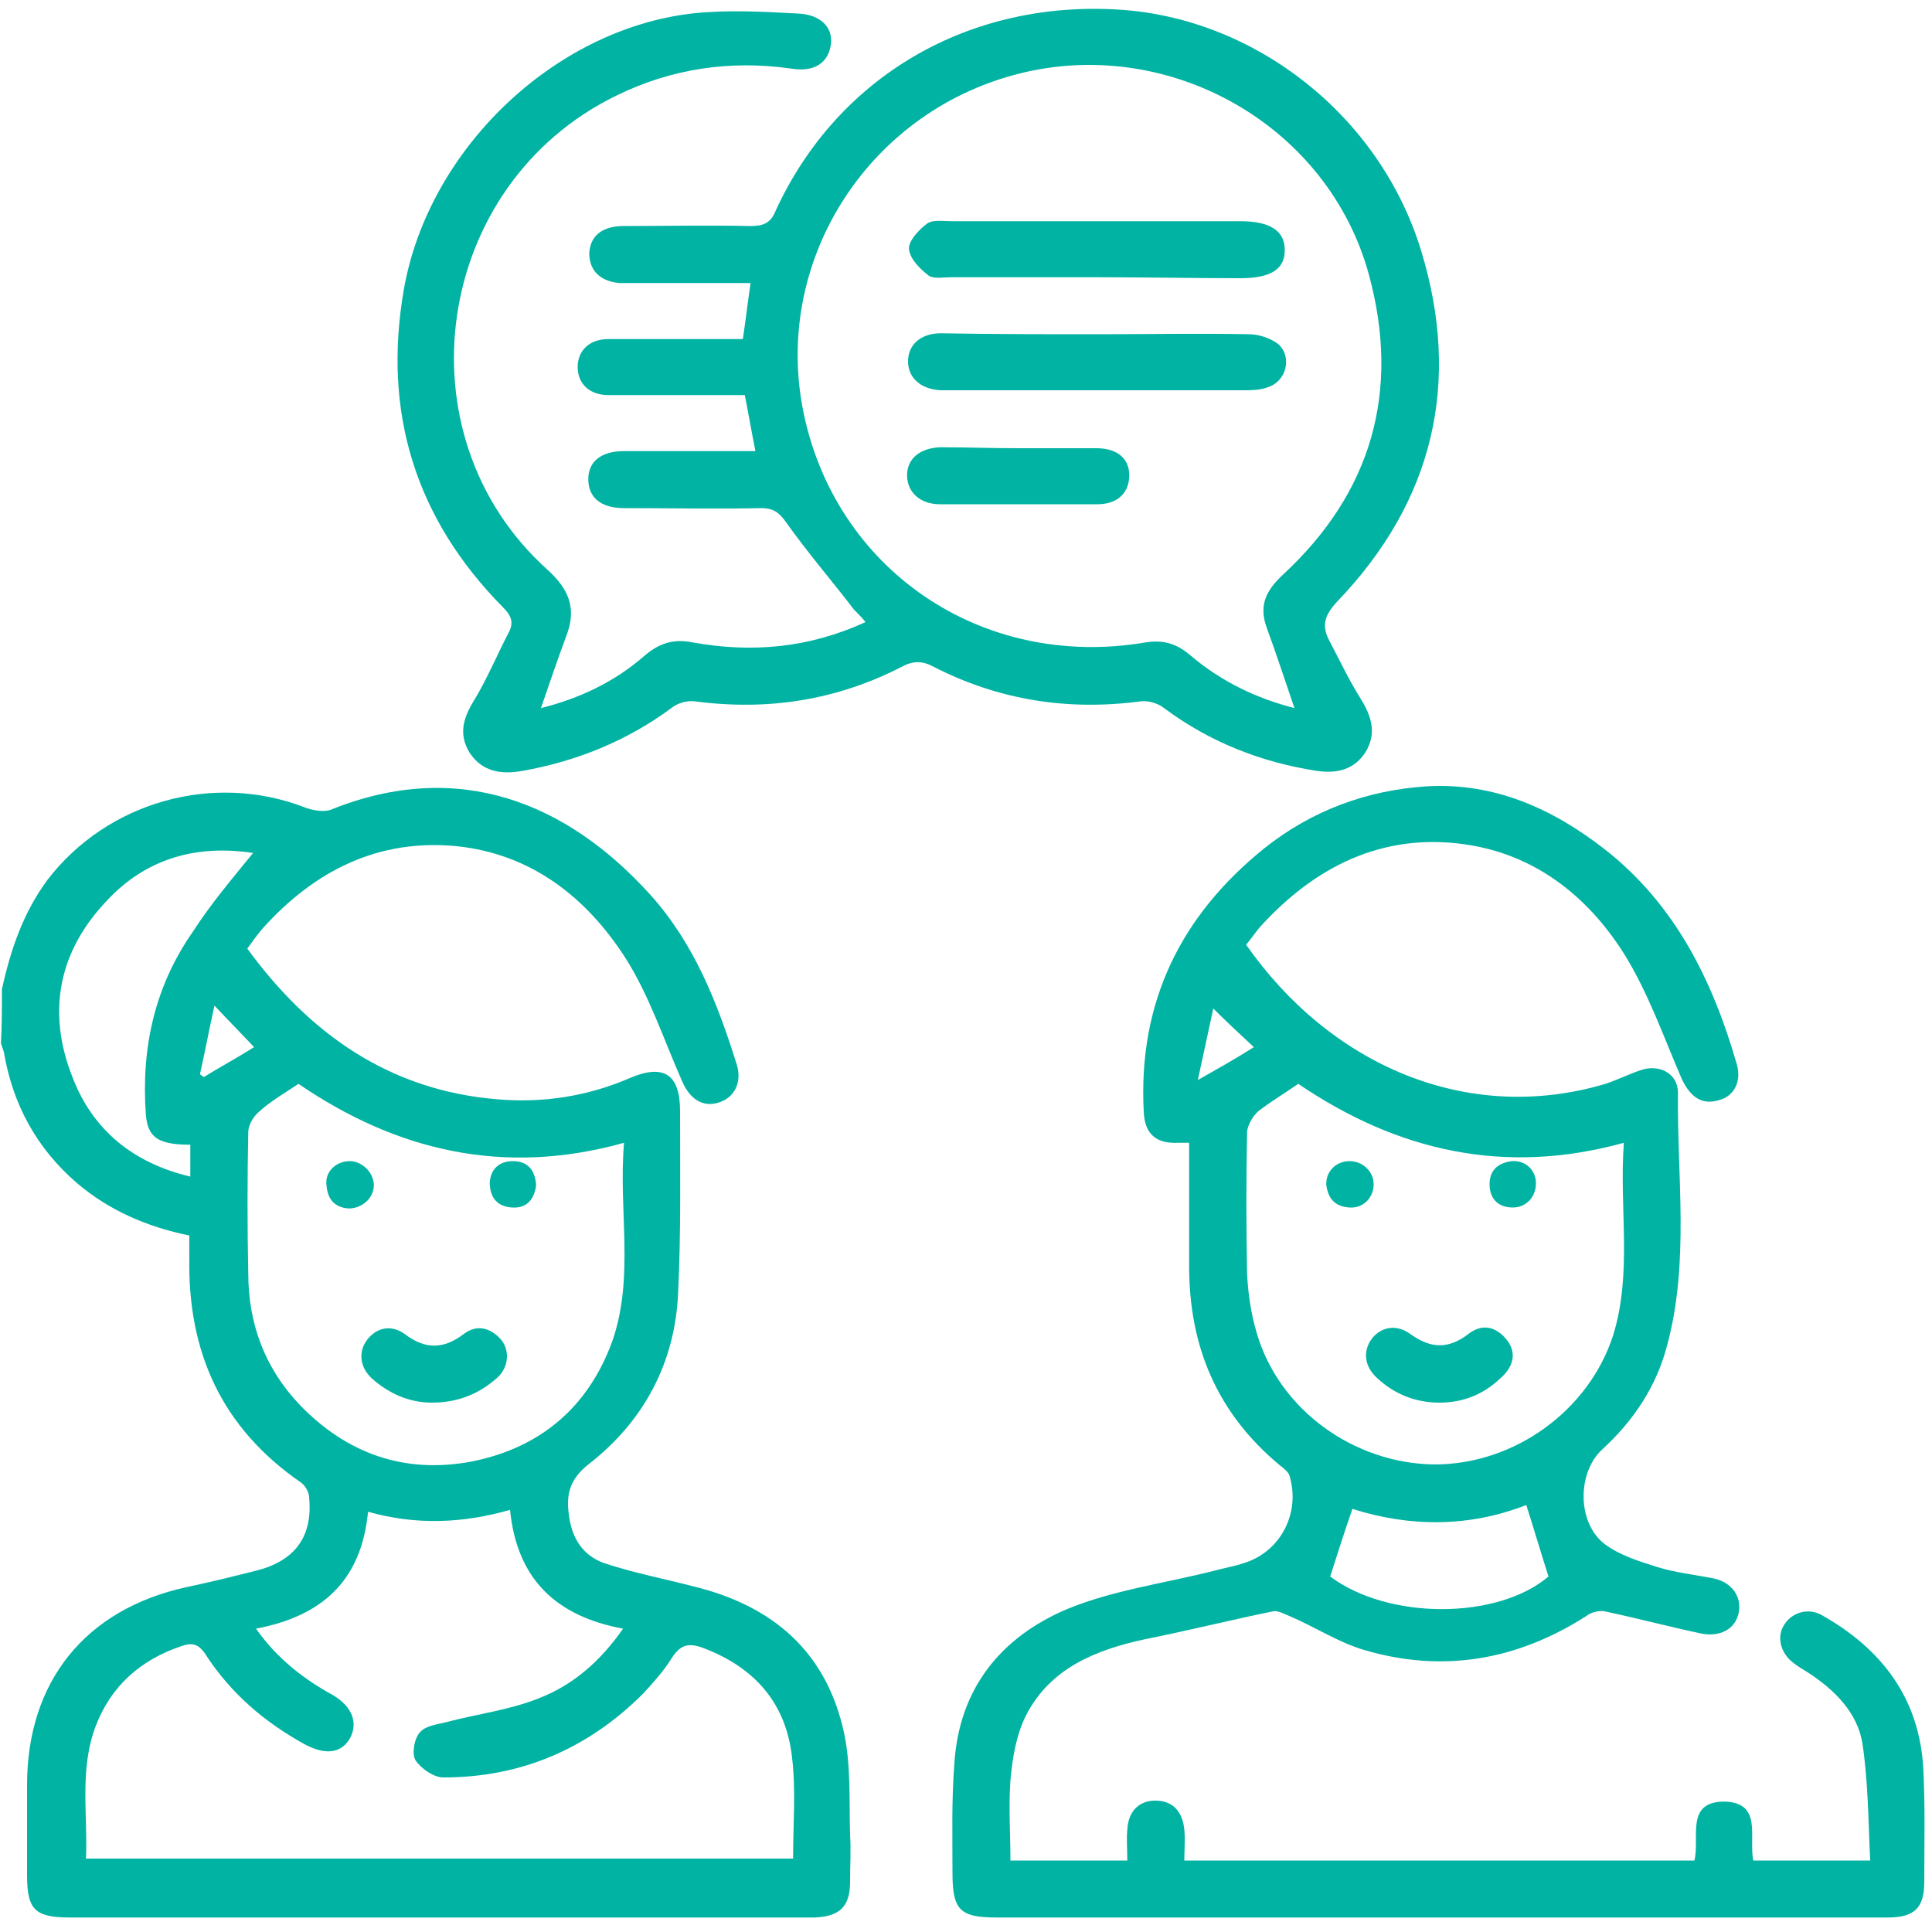 <?xml version="1.0" encoding="utf-8"?>
<!-- Generator: Adobe Illustrator 27.9.0, SVG Export Plug-In . SVG Version: 6.00 Build 0)  -->
<svg version="1.1" id="Calque_1" xmlns="http://www.w3.org/2000/svg" xmlns:xlink="http://www.w3.org/1999/xlink" x="0px" y="0px"
	 viewBox="0 0 200 200" style="enable-background:new 0 0 200 200;" xml:space="preserve">
<style type="text/css">
	.st0{fill:#01B3A2;}
</style>
<g>
	<path class="st0" d="M0.2,102.4c0.9-4.1,2.2-7.9,4.7-11.3c6.2-8.1,17.2-11.2,26.7-7.5c0.8,0.3,2,0.5,2.7,0.2
		c13.2-5.3,24.4-0.7,33,8.8c4.6,5.1,7,11.3,9,17.7c0.5,1.8-0.3,3.3-1.8,3.8c-1.7,0.6-3.1-0.3-3.9-2.2c-1.9-4.3-3.4-8.9-5.9-12.8
		c-4-6.2-9.7-10.7-17.4-11.5c-8.1-0.8-14.7,2.5-20.1,8.5c-0.6,0.7-1.1,1.4-1.6,2.1c6.5,8.9,14.8,14.7,25.9,15.6
		c4.7,0.4,9.3-0.3,13.7-2.2c3.5-1.5,5.2-0.4,5.2,3.4c0,6.3,0.1,12.6-0.2,18.8c-0.3,7.3-3.6,13.4-9.3,17.8c-2,1.6-2.3,3.2-2,5.3
		c0.3,2.3,1.4,4.1,3.6,4.9c3,1,6.1,1.6,9.2,2.4c8.3,2,13.9,6.8,15.7,15.3c0.7,3.4,0.5,7,0.6,10.4c0.1,1.6,0,3.2,0,4.9
		c0,2.6-1.1,3.6-3.7,3.7c-4.5,0-9.1,0-13.6,0c-21.1,0-42.2,0-63.4,0c-3.7,0-4.5-0.8-4.5-4.4c0-3.1,0-6.2,0-9.3
		c0-10.7,6-18.2,16.5-20.5c2.4-0.5,4.8-1.1,7.2-1.7c4-1,5.9-3.5,5.5-7.6c0-0.5-0.4-1.2-0.8-1.5c-8.3-5.7-11.8-13.6-11.6-23.4
		c0-0.7,0-1.4,0-2.2c-4.4-0.9-8.3-2.6-11.6-5.4c-4.2-3.6-6.7-8.2-7.6-13.6c-0.1-0.3-0.2-0.6-0.3-0.9C0.2,106.1,0.2,104.2,0.2,102.4z
		 M38.1,156.5c-0.7,7.2-4.8,10.8-11.6,12.1c2.2,3.1,4.9,5.2,8,6.9c2,1.2,2.6,2.9,1.7,4.5c-0.9,1.5-2.5,1.7-4.6,0.6
		c-4.2-2.3-7.7-5.3-10.3-9.3c-0.7-1.1-1.4-1.3-2.5-0.9c-4.2,1.4-7.3,4.1-8.9,8.3c-1.7,4.5-0.8,9.2-1,13.7c24.6,0,48.9,0,73.2,0
		c0-3.6,0.3-7-0.1-10.4c-0.6-5.7-3.9-9.4-9.2-11.4c-1.6-0.6-2.4-0.3-3.3,1.1c-0.8,1.3-1.9,2.5-2.9,3.6c-5.7,5.7-12.6,8.7-20.7,8.7
		c-1,0-2.3-0.9-2.9-1.8c-0.4-0.7-0.1-2.3,0.5-2.9c0.6-0.7,1.9-0.8,3-1.1c3.1-0.8,6.3-1.2,9.3-2.4c3.6-1.4,6.4-3.9,8.7-7.2
		c-7-1.3-11-5.2-11.7-12.3C47.9,157.7,43.1,157.9,38.1,156.5z M64.6,118.3c-12.5,3.5-23.6,0.8-33.7-6.1c-1.5,1-2.9,1.8-4.1,2.9
		c-0.6,0.5-1.1,1.4-1.1,2.1c-0.1,4.9-0.1,9.7,0,14.6c0,5.2,1.7,9.8,5.3,13.6c4.9,5.1,10.9,7.2,17.8,5.9c7.1-1.4,12.1-5.6,14.6-12.5
		C65.7,132.1,64,125.3,64.6,118.3z M26.2,88.3c-5.9-0.9-11.1,0.6-15.1,4.9c-5,5.2-6.3,11.5-3.6,18.3c2.1,5.5,6.3,8.9,12.2,10.3
		c0-1.3,0-2.3,0-3.3c-3.4,0-4.4-0.8-4.6-3.1c-0.5-6.9,0.9-13.3,4.9-19C21.8,93.6,24,91,26.2,88.3z M26.3,108.4
		c-1.4-1.5-2.6-2.7-4.1-4.3c-0.6,2.7-1,4.9-1.5,7.1c0.1,0.1,0.3,0.2,0.4,0.3C22.7,110.5,24.4,109.6,26.3,108.4z"/>
	<path class="st0" d="M104.6,192.6c4.1,0,7.9,0,12.1,0c0-1.1-0.1-2.2,0-3.2c0.1-1.9,1.2-3,2.9-3c1.7,0,2.8,1,3,3c0.1,1,0,2.1,0,3.2
		c17.7,0,35.2,0,52.8,0c0.6-2.3-1-6.1,3.1-6.1c4,0.1,2.5,3.7,3,6.1c3.9,0,7.8,0,12.1,0c-0.2-4.1-0.2-8.1-0.8-12.1
		c-0.5-3.2-2.9-5.6-5.7-7.4c-0.5-0.3-1-0.6-1.5-1c-1.3-1-1.7-2.7-0.9-3.9c0.8-1.3,2.5-1.8,3.9-1c6.2,3.5,10.1,8.6,10.5,15.9
		c0.2,3.9,0.1,7.8,0.1,11.7c0,2.7-1,3.7-3.8,3.7c-10.5,0-21,0-31.5,0c-20.2,0-40.4,0-60.7,0c-3.9,0-4.6-0.8-4.6-4.7
		c0-3.8-0.1-7.5,0.2-11.3c0.5-7.7,4.8-13,11.6-15.9c4.8-2,10.2-2.7,15.3-4c1.1-0.3,2.3-0.5,3.4-0.9c3.6-1.3,5.5-5.2,4.4-8.9
		c-0.1-0.4-0.6-0.8-1-1.1c-6.5-5.4-9.4-12.3-9.4-20.6c0-4.2,0-8.4,0-12.8c-0.5,0-0.9,0-1.2,0c-2.2,0.1-3.4-0.9-3.5-3.2
		c-0.6-11.3,3.8-20.3,12.5-27.3c4.9-3.9,10.6-6,16.8-6.4c7-0.4,13,2.3,18.4,6.5c7.3,5.7,11.2,13.6,13.7,22.3
		c0.5,1.8-0.3,3.3-1.9,3.7c-1.7,0.5-2.9-0.3-3.8-2.2c-1.9-4.4-3.5-9-6-13c-3.8-6-9.3-10.3-16.5-11.3c-8.5-1.2-15.5,2.3-21.2,8.6
		c-0.5,0.6-0.9,1.2-1.4,1.8c8.6,12.3,22.7,18.7,37.2,14.4c1.2-0.4,2.4-1,3.6-1.4c1.9-0.7,3.9,0.3,3.9,2.3
		c-0.1,8.7,1.2,17.5-1.1,26.1c-1.1,4.3-3.5,7.9-6.8,10.9c-2.6,2.5-2.5,7.7,0.4,9.8c1.5,1.1,3.4,1.7,5.3,2.3c1.9,0.6,3.9,0.8,5.9,1.2
		c1.9,0.4,2.9,1.9,2.6,3.5c-0.3,1.7-1.9,2.6-3.9,2.2c-3.3-0.7-6.7-1.6-10-2.3c-0.6-0.1-1.4,0.1-1.9,0.5c-7.2,4.6-14.9,5.9-23,3.5
		c-2.7-0.8-5.1-2.4-7.7-3.5c-0.5-0.2-1.2-0.6-1.7-0.5c-4.4,0.9-8.8,2-13.3,2.9c-5.1,1.1-9.8,3-12.3,7.9c-1,2-1.4,4.4-1.6,6.7
		C104.4,187.2,104.6,189.8,104.6,192.6z M134.4,112.2c-1.3,0.9-2.8,1.8-4.1,2.8c-0.6,0.5-1.1,1.4-1.2,2.1c-0.1,4.9-0.1,9.8,0,14.8
		c0.1,2,0.4,4.1,1,6.1c2.3,7.9,10,13.5,18.4,13.6c8.3,0,16-5.6,18.5-13.4c2-6.5,0.6-13.1,1.1-19.9
		C155.8,121.7,144.7,119.2,134.4,112.2z M137.7,163.2c6,4.5,17.3,4.5,22.6,0c-0.8-2.5-1.5-4.9-2.3-7.4c-5.9,2.3-12,2.3-18,0.4
		C139.2,158.5,138.5,160.7,137.7,163.2z M129.8,108.4c-1.5-1.4-2.8-2.6-4.2-4c-0.5,2.3-1,4.6-1.6,7.4
		C126.3,110.5,127.9,109.6,129.8,108.4z"/>
	<path class="st0" d="M56,73.3c4-1,7.6-2.7,10.7-5.4c1.5-1.3,3-1.8,5-1.4c6.1,1.1,12,0.6,17.9-2.1c-0.4-0.5-0.8-0.9-1.2-1.3
		c-2.3-3-4.8-5.9-7-9c-0.7-1-1.3-1.5-2.6-1.5c-4.7,0.1-9.5,0-14.2,0c-2.4,0-3.7-1.1-3.7-3c0-1.8,1.3-2.9,3.7-2.9c4.5,0,8.9,0,13.6,0
		c-0.4-2-0.7-3.8-1.1-5.8c-2.1,0-4.2,0-6.3,0c-2.6,0-5.2,0-7.8,0c-2,0-3.2-1.2-3.2-2.9c0-1.7,1.2-2.9,3.2-2.9c3.9,0,7.8,0,11.7,0
		c0.7,0,1.4,0,2.2,0c0.3-2,0.5-3.8,0.8-5.8c-4,0-7.9,0-11.7,0c-0.6,0-1.3,0-1.9,0c-2-0.2-3.1-1.3-3.1-3.1c0.1-1.7,1.2-2.7,3.3-2.8
		c4.5,0,8.9-0.1,13.4,0c1.3,0,2.1-0.3,2.6-1.6C86.7,7.9,100.3,0,115.9,1c14,0.9,26.9,10.9,31.2,24.9c4.2,13.7,1.3,26-8.7,36.4
		c-1.3,1.4-1.6,2.5-0.8,4c1.1,2.1,2.1,4.2,3.3,6.1c1.1,1.8,1.6,3.5,0.5,5.4c-1.2,1.9-3,2.3-5.1,2c-5.8-0.9-11.1-3-15.8-6.5
		c-0.6-0.5-1.7-0.8-2.4-0.7c-7.5,1-14.7-0.1-21.5-3.6c-1.1-0.6-2.1-0.6-3.2,0c-6.8,3.5-13.9,4.6-21.5,3.6c-0.8-0.1-1.8,0.2-2.4,0.7
		c-4.6,3.4-9.8,5.5-15.4,6.5c-2.2,0.4-4.2,0.1-5.5-1.9c-1.2-2-0.6-3.7,0.6-5.6c1.3-2.2,2.3-4.6,3.5-6.9c0.5-1,0.2-1.7-0.6-2.5
		C43,53.7,39.6,42.7,41.8,30C44.3,15.6,57.2,3.1,71.6,1.4c3.6-0.4,7.3-0.2,11,0c2.4,0.1,3.7,1.5,3.4,3.3c-0.3,1.8-1.7,2.8-4.1,2.4
		c-6.3-0.9-12.4,0-18.1,2.8C44.9,19.1,41.1,45,56.7,59c2.3,2.1,3,4.1,1.9,6.9C57.7,68.3,56.9,70.7,56,73.3z M134,73.3
		c-1-2.9-1.9-5.7-2.9-8.4c-0.8-2.3,0-3.8,1.7-5.4c9.2-8.5,12.2-19,8.9-31.1c-4.2-15.3-20.3-24.5-35.7-20.9
		c-15.8,3.7-25.9,19.1-22.9,34.8c3.2,16.6,18.5,27.1,35.5,24.2c2-0.3,3.3,0.2,4.7,1.4C126.5,70.6,130.1,72.3,134,73.3z"/>
	<path class="st0" d="M44.7,145.2c-2.3,0-4.4-0.9-6.2-2.5c-1.3-1.2-1.4-2.8-0.5-4c1-1.3,2.5-1.6,3.9-0.6c2.1,1.6,4,1.6,6.1,0
		c1.3-1,2.7-0.7,3.8,0.5c1,1.1,0.9,2.9-0.3,4C49.6,144.3,47.4,145.2,44.7,145.2z"/>
	<path class="st0" d="M36.2,120.2c1.3,0,2.5,1.2,2.5,2.5c0,1.3-1.2,2.4-2.6,2.4c-1.5-0.1-2.2-1-2.3-2.4
		C33.6,121.3,34.8,120.2,36.2,120.2z"/>
	<path class="st0" d="M55.5,122.7c-0.2,1.5-1,2.4-2.5,2.3c-1.5-0.1-2.3-1-2.3-2.6c0.1-1.4,1-2.2,2.4-2.2
		C54.6,120.2,55.4,121.1,55.5,122.7z"/>
	<path class="st0" d="M149,145.2c-2.5,0-4.7-0.9-6.5-2.6c-1.3-1.2-1.4-2.8-0.5-4c0.9-1.2,2.5-1.6,4-0.5c2.1,1.5,3.9,1.6,6,0
		c1.4-1.1,2.8-0.8,3.9,0.5c1.1,1.3,0.9,2.8-0.6,4.1C153.5,144.4,151.4,145.2,149,145.2z"/>
	<path class="st0" d="M139.7,120.2c1.4,0,2.5,1.1,2.5,2.4c0,1.4-1.1,2.5-2.5,2.4c-1.5-0.1-2.2-0.9-2.4-2.3
		C137.2,121.3,138.3,120.2,139.7,120.2z"/>
	<path class="st0" d="M159,122.5c0,1.4-1,2.5-2.4,2.5c-1.5,0-2.4-0.9-2.4-2.4c0-1.4,0.8-2.2,2.3-2.4
		C157.9,120.1,159,121.1,159,122.5z"/>
	<path class="st0" d="M113.6,28.7c-5.1,0-10.1,0-15.2,0c-0.8,0-1.8,0.2-2.3-0.2c-0.9-0.7-1.9-1.7-2-2.7c-0.1-0.8,1-2,1.8-2.6
		c0.6-0.5,1.7-0.3,2.6-0.3c10,0,19.9,0,29.9,0c3.1,0,4.6,1,4.6,3c0,2-1.5,2.9-4.6,2.9C123.5,28.8,118.6,28.7,113.6,28.7z"/>
	<path class="st0" d="M113.6,34.6c5.2,0,10.5-0.1,15.7,0c1,0,2.2,0.4,3,1c1.5,1.3,0.9,3.9-1.1,4.5c-0.8,0.3-1.7,0.3-2.5,0.3
		c-10.1,0-20.2,0-30.3,0c-0.3,0-0.6,0-1,0c-2.1-0.1-3.4-1.3-3.4-3c0-1.7,1.3-2.9,3.4-2.9C102.8,34.6,108.2,34.6,113.6,34.6z"/>
	<path class="st0" d="M105.4,46.4c2.7,0,5.4,0,8.1,0c2.2,0,3.4,1.1,3.4,2.8c0,1.8-1.2,3-3.3,3c-5.4,0-10.8,0-16.3,0
		c-2.1,0-3.4-1.3-3.4-3c0-1.7,1.3-2.8,3.4-2.9C100.1,46.3,102.7,46.4,105.4,46.4z"/>
</g>
</svg>
